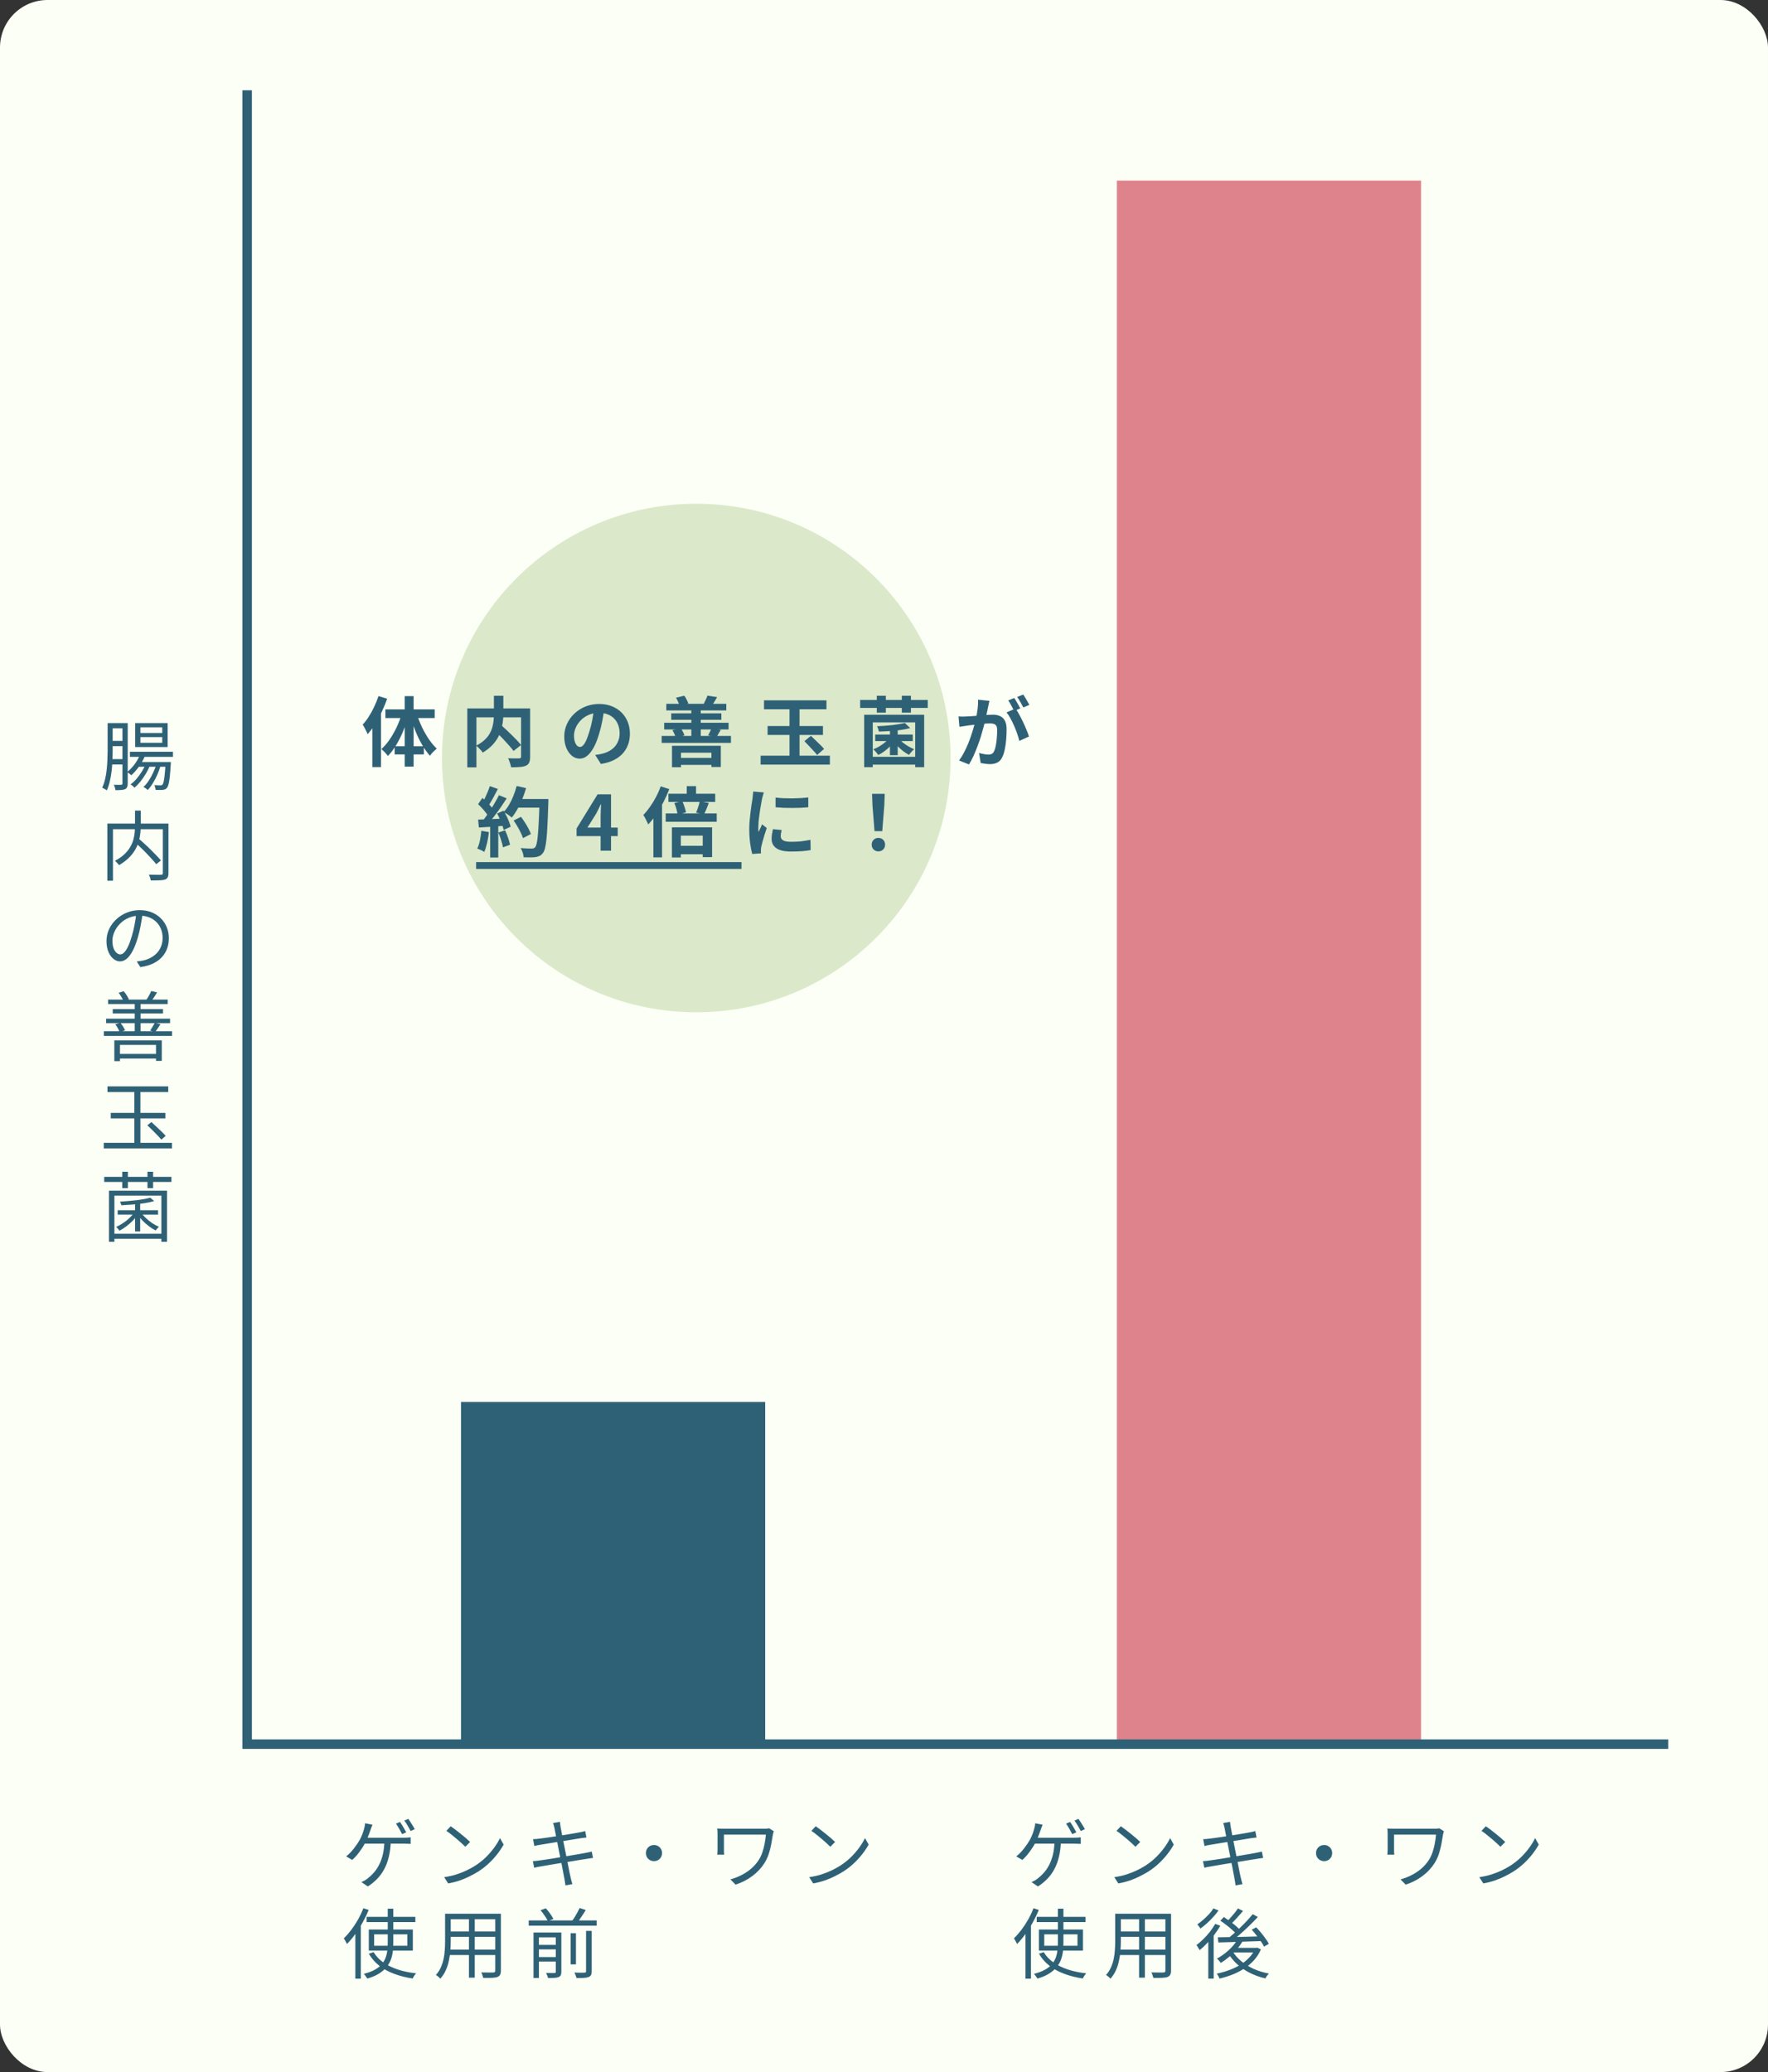 <svg width="372" height="436" viewBox="0 0 372 436" fill="none" xmlns="http://www.w3.org/2000/svg">
<rect x="0" y="0" width="372" height="436" fill="#333333" stroke="none"/>
<rect width="372" height="436" rx="10" fill="#FBFFF5"/>
<path d="M27.336 158.184H36.392V159.256H27.336V158.184ZM28.888 160.344H35.224V161.336H28.888V160.344ZM29.48 158.744L30.52 159.032C30.179 159.821 29.752 160.579 29.24 161.304C28.728 162.019 28.189 162.627 27.624 163.128C27.56 163.064 27.475 162.989 27.368 162.904C27.272 162.819 27.165 162.733 27.048 162.648C26.941 162.563 26.845 162.499 26.76 162.456C27.325 161.997 27.848 161.448 28.328 160.808C28.808 160.157 29.192 159.469 29.48 158.744ZM34.84 160.344H35.96C35.96 160.344 35.955 160.403 35.944 160.52C35.944 160.637 35.939 160.739 35.928 160.824C35.864 161.912 35.795 162.797 35.72 163.48C35.645 164.152 35.56 164.664 35.464 165.016C35.368 165.379 35.251 165.635 35.112 165.784C34.995 165.933 34.867 166.035 34.728 166.088C34.589 166.141 34.424 166.179 34.232 166.2C34.072 166.221 33.853 166.227 33.576 166.216C33.309 166.216 33.027 166.211 32.728 166.2C32.728 166.051 32.701 165.88 32.648 165.688C32.605 165.496 32.541 165.336 32.456 165.208C32.744 165.229 33 165.24 33.224 165.24C33.459 165.251 33.629 165.256 33.736 165.256C33.843 165.256 33.928 165.245 33.992 165.224C34.067 165.213 34.131 165.171 34.184 165.096C34.28 164.989 34.365 164.776 34.44 164.456C34.515 164.136 34.584 163.661 34.648 163.032C34.723 162.392 34.787 161.56 34.84 160.536V160.344ZM29.544 155.096V156.296H34.136V155.096H29.544ZM29.544 153.048V154.232H34.136V153.048H29.544ZM28.44 152.152H35.272V157.192H28.44V152.152ZM23.128 152.152H26.392V153.24H23.128V152.152ZM23.176 155.896H26.296V157H23.176V155.896ZM23.16 159.736H26.296V160.856H23.16V159.736ZM22.648 152.152H23.704V157.912C23.704 158.531 23.688 159.203 23.656 159.928C23.635 160.653 23.581 161.395 23.496 162.152C23.411 162.909 23.283 163.645 23.112 164.36C22.952 165.075 22.739 165.725 22.472 166.312C22.397 166.248 22.301 166.179 22.184 166.104C22.067 166.029 21.944 165.96 21.816 165.896C21.699 165.832 21.592 165.784 21.496 165.752C21.763 165.187 21.971 164.573 22.12 163.912C22.28 163.251 22.392 162.573 22.456 161.88C22.531 161.176 22.579 160.488 22.6 159.816C22.632 159.133 22.648 158.499 22.648 157.912V152.152ZM25.768 152.152H26.872V164.856C26.872 165.165 26.829 165.416 26.744 165.608C26.669 165.8 26.536 165.944 26.344 166.04C26.141 166.136 25.88 166.195 25.56 166.216C25.24 166.248 24.819 166.264 24.296 166.264C24.285 166.157 24.264 166.035 24.232 165.896C24.2 165.768 24.157 165.635 24.104 165.496C24.061 165.357 24.008 165.235 23.944 165.128C24.307 165.139 24.627 165.144 24.904 165.144C25.192 165.144 25.389 165.139 25.496 165.128C25.592 165.128 25.661 165.107 25.704 165.064C25.747 165.021 25.768 164.947 25.768 164.84V152.152ZM30.728 160.632L31.528 161.08C31.325 161.635 31.048 162.205 30.696 162.792C30.344 163.379 29.96 163.933 29.544 164.456C29.128 164.968 28.707 165.4 28.28 165.752C28.184 165.624 28.061 165.496 27.912 165.368C27.763 165.24 27.613 165.133 27.464 165.048C27.891 164.749 28.312 164.36 28.728 163.88C29.144 163.389 29.528 162.861 29.88 162.296C30.232 161.72 30.515 161.165 30.728 160.632ZM32.936 160.728L33.768 161.16C33.608 161.757 33.384 162.376 33.096 163.016C32.819 163.645 32.504 164.243 32.152 164.808C31.811 165.373 31.453 165.848 31.08 166.232C30.973 166.115 30.835 165.997 30.664 165.88C30.504 165.763 30.344 165.667 30.184 165.592C30.568 165.251 30.936 164.813 31.288 164.28C31.64 163.736 31.96 163.155 32.248 162.536C32.536 161.907 32.765 161.304 32.936 160.728ZM28.232 177.056L29.128 176.4C29.533 176.752 29.96 177.136 30.408 177.552C30.856 177.957 31.293 178.373 31.72 178.8C32.147 179.216 32.547 179.621 32.92 180.016C33.293 180.4 33.608 180.747 33.864 181.056L32.872 181.84C32.627 181.52 32.323 181.163 31.96 180.768C31.608 180.373 31.219 179.957 30.792 179.52C30.376 179.083 29.944 178.656 29.496 178.24C29.059 177.813 28.637 177.419 28.232 177.056ZM28.408 170.56H29.624V173.696C29.624 174.208 29.592 174.747 29.528 175.312C29.475 175.877 29.363 176.453 29.192 177.04C29.032 177.627 28.781 178.213 28.44 178.8C28.109 179.387 27.667 179.952 27.112 180.496C26.557 181.04 25.869 181.557 25.048 182.048C24.995 181.952 24.915 181.851 24.808 181.744C24.712 181.637 24.605 181.525 24.488 181.408C24.381 181.291 24.28 181.2 24.184 181.136C24.984 180.709 25.645 180.251 26.168 179.76C26.691 179.259 27.101 178.747 27.4 178.224C27.709 177.691 27.933 177.163 28.072 176.64C28.211 176.117 28.301 175.605 28.344 175.104C28.387 174.603 28.408 174.128 28.408 173.68V170.56ZM22.584 173.296H34.808V174.48H23.768V185.312H22.584V173.296ZM34.264 173.296H35.448V183.696C35.448 184.091 35.395 184.389 35.288 184.592C35.181 184.805 34.995 184.965 34.728 185.072C34.44 185.168 34.045 185.221 33.544 185.232C33.053 185.253 32.451 185.264 31.736 185.264C31.715 185.147 31.683 185.013 31.64 184.864C31.597 184.725 31.549 184.581 31.496 184.432C31.443 184.283 31.384 184.155 31.32 184.048C31.704 184.059 32.067 184.064 32.408 184.064C32.76 184.075 33.064 184.08 33.32 184.08C33.587 184.08 33.768 184.08 33.864 184.08C34.024 184.069 34.131 184.037 34.184 183.984C34.237 183.92 34.264 183.819 34.264 183.68V173.296ZM30.024 192.072C29.917 192.904 29.779 193.773 29.608 194.68C29.448 195.587 29.24 196.467 28.984 197.32C28.664 198.419 28.307 199.336 27.912 200.072C27.528 200.808 27.112 201.363 26.664 201.736C26.216 202.109 25.747 202.296 25.256 202.296C24.787 202.296 24.333 202.125 23.896 201.784C23.459 201.443 23.101 200.952 22.824 200.312C22.547 199.661 22.408 198.899 22.408 198.024C22.408 197.149 22.584 196.323 22.936 195.544C23.299 194.765 23.795 194.077 24.424 193.48C25.064 192.872 25.811 192.392 26.664 192.04C27.517 191.688 28.429 191.512 29.4 191.512C30.339 191.512 31.181 191.667 31.928 191.976C32.685 192.285 33.331 192.712 33.864 193.256C34.397 193.789 34.808 194.413 35.096 195.128C35.384 195.832 35.528 196.589 35.528 197.4C35.528 198.52 35.288 199.507 34.808 200.36C34.339 201.213 33.656 201.907 32.76 202.44C31.875 202.973 30.797 203.325 29.528 203.496L28.776 202.312C29.032 202.28 29.277 202.248 29.512 202.216C29.747 202.184 29.96 202.147 30.152 202.104C30.664 201.987 31.16 201.805 31.64 201.56C32.131 201.304 32.568 200.984 32.952 200.6C33.336 200.205 33.64 199.741 33.864 199.208C34.099 198.664 34.216 198.045 34.216 197.352C34.216 196.701 34.109 196.099 33.896 195.544C33.683 194.979 33.368 194.483 32.952 194.056C32.536 193.629 32.029 193.293 31.432 193.048C30.835 192.803 30.152 192.68 29.384 192.68C28.509 192.68 27.715 192.84 27 193.16C26.296 193.48 25.693 193.901 25.192 194.424C24.701 194.936 24.323 195.501 24.056 196.12C23.789 196.728 23.656 197.325 23.656 197.912C23.656 198.584 23.741 199.139 23.912 199.576C24.093 200.003 24.307 200.317 24.552 200.52C24.808 200.723 25.059 200.824 25.304 200.824C25.56 200.824 25.821 200.701 26.088 200.456C26.355 200.2 26.627 199.795 26.904 199.24C27.181 198.675 27.453 197.944 27.72 197.048C27.955 196.28 28.152 195.464 28.312 194.6C28.483 193.736 28.605 192.888 28.68 192.056L30.024 192.072ZM24.632 221.76H33.432V222.736H24.632V221.76ZM24.056 218.912H34.04V223.232H32.824V219.872H25.24V223.28H24.056V218.912ZM22.744 210.336H35.288V211.264H22.744V210.336ZM22.328 214.352H35.784V215.28H22.328V214.352ZM23.72 212.336H34.296V213.248H23.72V212.336ZM21.848 216.992H36.2V217.968H21.848V216.992ZM28.344 210.752H29.576V217.408H28.344V210.752ZM24.968 208.896L26.024 208.576C26.259 208.832 26.472 209.12 26.664 209.44C26.867 209.749 27.016 210.027 27.112 210.272L25.992 210.672C25.907 210.427 25.763 210.139 25.56 209.808C25.368 209.467 25.171 209.163 24.968 208.896ZM24.248 215.52L25.336 215.232C25.539 215.467 25.731 215.733 25.912 216.032C26.093 216.32 26.227 216.576 26.312 216.8L25.16 217.168C25.096 216.933 24.973 216.661 24.792 216.352C24.621 216.043 24.44 215.765 24.248 215.52ZM31.816 208.528L33.048 208.816C32.856 209.147 32.653 209.472 32.44 209.792C32.237 210.101 32.051 210.373 31.88 210.608L30.824 210.336C30.995 210.091 31.176 209.797 31.368 209.456C31.56 209.104 31.709 208.795 31.816 208.528ZM32.568 215.232L33.768 215.504C33.576 215.803 33.384 216.096 33.192 216.384C33.011 216.661 32.835 216.901 32.664 217.104L31.592 216.864C31.752 216.629 31.923 216.357 32.104 216.048C32.296 215.739 32.451 215.467 32.568 215.232ZM22.616 228.6H35.4V229.784H22.616V228.6ZM21.832 240.472H36.184V241.64H21.832V240.472ZM28.264 229.048H29.544V241.208H28.264V229.048ZM31 236.776L31.864 236.104C32.195 236.403 32.547 236.728 32.92 237.08C33.304 237.432 33.667 237.779 34.008 238.12C34.349 238.451 34.632 238.744 34.856 239L33.944 239.8C33.731 239.533 33.453 239.224 33.112 238.872C32.781 238.52 32.429 238.163 32.056 237.8C31.683 237.427 31.331 237.085 31 236.776ZM23.304 234.168H34.792V235.336H23.304V234.168ZM24.76 254.656H33.256V255.584H24.76V254.656ZM28.424 252.928H29.496V259.12H28.424V252.928ZM31.624 252.016L32.44 252.736C31.853 252.896 31.171 253.04 30.392 253.168C29.613 253.285 28.803 253.381 27.96 253.456C27.117 253.52 26.307 253.573 25.528 253.616C25.517 253.509 25.48 253.381 25.416 253.232C25.363 253.083 25.309 252.955 25.256 252.848C25.811 252.816 26.387 252.773 26.984 252.72C27.592 252.667 28.184 252.608 28.76 252.544C29.336 252.469 29.869 252.389 30.36 252.304C30.851 252.208 31.272 252.112 31.624 252.016ZM28.28 255.088L29.096 255.424C28.797 255.883 28.429 256.341 27.992 256.8C27.555 257.248 27.085 257.659 26.584 258.032C26.093 258.405 25.608 258.715 25.128 258.96C25.053 258.832 24.947 258.693 24.808 258.544C24.669 258.384 24.547 258.256 24.44 258.16C24.909 257.957 25.384 257.696 25.864 257.376C26.355 257.056 26.808 256.699 27.224 256.304C27.651 255.899 28.003 255.493 28.28 255.088ZM21.928 247.632H36.072V248.704H21.928V247.632ZM23.528 259.6H34.536V260.656H23.528V259.6ZM25.72 246.56H26.904V250H25.72V246.56ZM31.032 246.56H32.216V250H31.032V246.56ZM22.936 250.544H35.144V261.296H33.96V251.584H24.072V261.296H22.936V250.544ZM29.704 255.184C29.981 255.568 30.323 255.952 30.728 256.336C31.144 256.72 31.587 257.072 32.056 257.392C32.536 257.701 33 257.952 33.448 258.144C33.341 258.229 33.219 258.352 33.08 258.512C32.941 258.661 32.829 258.795 32.744 258.912C32.296 258.688 31.832 258.395 31.352 258.032C30.872 257.669 30.419 257.269 29.992 256.832C29.565 256.395 29.208 255.957 28.92 255.52L29.704 255.184Z" fill="#2E6176"/>
<path d="M84.16 383.36C84.299 383.552 84.448 383.781 84.608 384.048C84.768 384.304 84.923 384.565 85.072 384.832C85.232 385.099 85.365 385.339 85.472 385.552L84.608 385.936C84.448 385.616 84.245 385.243 84 384.816C83.755 384.389 83.525 384.027 83.312 383.728L84.16 383.36ZM85.92 382.72C86.069 382.923 86.224 383.157 86.384 383.424C86.555 383.68 86.72 383.941 86.88 384.208C87.04 384.464 87.168 384.693 87.264 384.896L86.4 385.28C86.229 384.939 86.021 384.565 85.776 384.16C85.541 383.744 85.307 383.387 85.072 383.088L85.92 382.72ZM78.368 383.952C78.293 384.133 78.219 384.325 78.144 384.528C78.08 384.731 78.016 384.912 77.952 385.072C77.877 385.317 77.781 385.584 77.664 385.872C77.557 386.16 77.44 386.459 77.312 386.768C77.184 387.067 77.045 387.365 76.896 387.664C76.693 388.069 76.432 388.507 76.112 388.976C75.803 389.445 75.472 389.893 75.12 390.32C74.768 390.736 74.427 391.083 74.096 391.36L72.832 390.608C73.12 390.395 73.403 390.144 73.68 389.856C73.957 389.568 74.219 389.264 74.464 388.944C74.72 388.613 74.949 388.299 75.152 388C75.355 387.691 75.531 387.413 75.68 387.168C75.893 386.763 76.075 386.368 76.224 385.984C76.373 385.589 76.491 385.237 76.576 384.928C76.64 384.715 76.693 384.501 76.736 384.288C76.779 384.075 76.805 383.861 76.816 383.648L78.368 383.952ZM76.352 386.688C76.512 386.688 76.768 386.688 77.12 386.688C77.483 386.688 77.909 386.688 78.4 386.688C78.891 386.688 79.408 386.688 79.952 386.688C80.507 386.688 81.056 386.688 81.6 386.688C82.144 386.688 82.645 386.688 83.104 386.688C83.573 386.688 83.968 386.688 84.288 386.688C84.608 386.688 84.816 386.688 84.912 386.688C85.104 386.688 85.339 386.683 85.616 386.672C85.904 386.661 86.165 386.64 86.4 386.608V387.984C86.144 387.963 85.877 387.952 85.6 387.952C85.323 387.941 85.093 387.936 84.912 387.936C84.795 387.936 84.528 387.936 84.112 387.936C83.707 387.936 83.211 387.936 82.624 387.936C82.037 387.936 81.408 387.936 80.736 387.936C80.075 387.936 79.435 387.936 78.816 387.936C78.208 387.936 77.669 387.936 77.2 387.936C76.731 387.936 76.395 387.936 76.192 387.936L76.352 386.688ZM82.224 387.376C82.192 388.603 82.053 389.712 81.808 390.704C81.573 391.685 81.248 392.56 80.832 393.328C80.416 394.096 79.915 394.779 79.328 395.376C78.752 395.963 78.107 396.485 77.392 396.944L76.032 396.016C76.267 395.931 76.496 395.824 76.72 395.696C76.955 395.557 77.157 395.419 77.328 395.28C77.744 394.971 78.155 394.592 78.56 394.144C78.976 393.696 79.355 393.157 79.696 392.528C80.037 391.888 80.315 391.147 80.528 390.304C80.741 389.461 80.859 388.48 80.88 387.36L82.224 387.376ZM94.832 384.272C95.12 384.464 95.451 384.704 95.824 384.992C96.197 385.269 96.576 385.568 96.96 385.888C97.355 386.197 97.723 386.501 98.064 386.8C98.405 387.099 98.688 387.36 98.912 387.584L97.904 388.592C97.701 388.389 97.44 388.139 97.12 387.84C96.8 387.541 96.448 387.232 96.064 386.912C95.68 386.581 95.301 386.272 94.928 385.984C94.555 385.685 94.219 385.44 93.92 385.248L94.832 384.272ZM93.456 394.992C94.395 394.853 95.248 394.661 96.016 394.416C96.795 394.171 97.504 393.893 98.144 393.584C98.784 393.275 99.355 392.965 99.856 392.656C100.677 392.144 101.435 391.557 102.128 390.896C102.821 390.224 103.429 389.531 103.952 388.816C104.475 388.101 104.891 387.419 105.2 386.768L105.968 388.128C105.605 388.789 105.157 389.461 104.624 390.144C104.091 390.827 103.488 391.483 102.816 392.112C102.144 392.741 101.403 393.312 100.592 393.824C100.059 394.155 99.472 394.48 98.832 394.8C98.203 395.12 97.509 395.413 96.752 395.68C96.005 395.936 95.189 396.144 94.304 396.304L93.456 394.992ZM116.672 384.688C116.629 384.485 116.581 384.293 116.528 384.112C116.485 383.931 116.432 383.76 116.368 383.6L117.808 383.344C117.819 383.493 117.84 383.675 117.872 383.888C117.904 384.091 117.931 384.277 117.952 384.448C117.973 384.555 118.021 384.805 118.096 385.2C118.171 385.584 118.261 386.069 118.368 386.656C118.485 387.243 118.613 387.877 118.752 388.56C118.891 389.243 119.029 389.931 119.168 390.624C119.307 391.317 119.435 391.968 119.552 392.576C119.669 393.184 119.771 393.701 119.856 394.128C119.952 394.555 120.016 394.843 120.048 394.992C120.101 395.227 120.16 395.472 120.224 395.728C120.288 395.984 120.357 396.224 120.432 396.448L118.976 396.72C118.933 396.453 118.896 396.197 118.864 395.952C118.832 395.696 118.789 395.451 118.736 395.216C118.715 395.077 118.661 394.8 118.576 394.384C118.501 393.957 118.405 393.445 118.288 392.848C118.171 392.251 118.043 391.611 117.904 390.928C117.765 390.235 117.627 389.547 117.488 388.864C117.36 388.181 117.237 387.547 117.12 386.96C117.003 386.373 116.901 385.877 116.816 385.472C116.741 385.067 116.693 384.805 116.672 384.688ZM112.16 386.992C112.352 386.981 112.555 386.971 112.768 386.96C112.992 386.939 113.232 386.912 113.488 386.88C113.733 386.848 114.075 386.805 114.512 386.752C114.949 386.688 115.44 386.619 115.984 386.544C116.539 386.459 117.109 386.368 117.696 386.272C118.293 386.176 118.869 386.085 119.424 386C119.979 385.904 120.48 385.819 120.928 385.744C121.376 385.669 121.728 385.605 121.984 385.552C122.219 385.509 122.432 385.467 122.624 385.424C122.827 385.371 122.992 385.323 123.12 385.28L123.392 386.64C123.275 386.651 123.104 386.672 122.88 386.704C122.667 386.725 122.453 386.752 122.24 386.784C121.963 386.827 121.595 386.885 121.136 386.96C120.677 387.035 120.165 387.12 119.6 387.216C119.045 387.301 118.475 387.392 117.888 387.488C117.301 387.573 116.731 387.664 116.176 387.76C115.632 387.845 115.147 387.925 114.72 388C114.293 388.064 113.963 388.117 113.728 388.16C113.504 388.192 113.291 388.229 113.088 388.272C112.896 388.315 112.677 388.368 112.432 388.432L112.16 386.992ZM112.112 391.616C112.304 391.605 112.533 391.589 112.8 391.568C113.067 391.536 113.307 391.504 113.52 391.472C113.808 391.44 114.192 391.387 114.672 391.312C115.163 391.237 115.712 391.152 116.32 391.056C116.939 390.949 117.573 390.843 118.224 390.736C118.885 390.629 119.525 390.523 120.144 390.416C120.763 390.309 121.328 390.213 121.84 390.128C122.363 390.032 122.779 389.957 123.088 389.904C123.397 389.851 123.669 389.797 123.904 389.744C124.139 389.691 124.341 389.643 124.512 389.6L124.768 390.944C124.608 390.955 124.4 390.981 124.144 391.024C123.899 391.056 123.627 391.099 123.328 391.152C122.976 391.205 122.533 391.275 122 391.36C121.477 391.445 120.907 391.541 120.288 391.648C119.669 391.744 119.035 391.845 118.384 391.952C117.744 392.048 117.125 392.149 116.528 392.256C115.931 392.352 115.397 392.443 114.928 392.528C114.459 392.603 114.085 392.667 113.808 392.72C113.499 392.773 113.227 392.821 112.992 392.864C112.768 392.907 112.571 392.955 112.4 393.008L112.112 391.616ZM137.6 388.224C137.92 388.224 138.208 388.299 138.464 388.448C138.72 388.597 138.923 388.8 139.072 389.056C139.221 389.312 139.296 389.6 139.296 389.92C139.296 390.229 139.221 390.517 139.072 390.784C138.923 391.04 138.72 391.243 138.464 391.392C138.208 391.541 137.92 391.616 137.6 391.616C137.291 391.616 137.003 391.541 136.736 391.392C136.48 391.243 136.277 391.04 136.128 390.784C135.979 390.517 135.904 390.229 135.904 389.92C135.904 389.6 135.979 389.312 136.128 389.056C136.277 388.8 136.48 388.597 136.736 388.448C137.003 388.299 137.291 388.224 137.6 388.224ZM162.816 385.328C162.795 385.381 162.768 385.456 162.736 385.552C162.704 385.648 162.677 385.749 162.656 385.856C162.635 385.952 162.619 386.027 162.608 386.08C162.512 386.709 162.4 387.371 162.272 388.064C162.144 388.747 161.968 389.429 161.744 390.112C161.52 390.795 161.216 391.44 160.832 392.048C160.181 393.072 159.328 393.979 158.272 394.768C157.227 395.547 156.059 396.144 154.768 396.56L153.68 395.456C154.469 395.243 155.232 394.949 155.968 394.576C156.715 394.203 157.403 393.749 158.032 393.216C158.661 392.672 159.195 392.064 159.632 391.392C159.941 390.912 160.197 390.379 160.4 389.792C160.603 389.205 160.763 388.592 160.88 387.952C161.008 387.301 161.099 386.661 161.152 386.032C161.024 386.032 160.789 386.032 160.448 386.032C160.107 386.032 159.696 386.032 159.216 386.032C158.736 386.032 158.219 386.032 157.664 386.032C157.109 386.032 156.555 386.032 156 386.032C155.445 386.032 154.917 386.032 154.416 386.032C153.925 386.032 153.493 386.032 153.12 386.032C152.747 386.032 152.48 386.032 152.32 386.032C152.32 386.128 152.32 386.283 152.32 386.496C152.32 386.709 152.32 386.955 152.32 387.232C152.32 387.499 152.32 387.765 152.32 388.032C152.32 388.299 152.32 388.544 152.32 388.768C152.32 388.981 152.32 389.136 152.32 389.232C152.32 389.349 152.32 389.504 152.32 389.696C152.331 389.877 152.347 390.064 152.368 390.256H150.912C150.933 390.064 150.949 389.883 150.96 389.712C150.971 389.541 150.976 389.381 150.976 389.232C150.976 389.104 150.976 388.891 150.976 388.592C150.976 388.293 150.976 387.963 150.976 387.6C150.976 387.237 150.976 386.891 150.976 386.56C150.976 386.229 150.976 385.984 150.976 385.824C150.976 385.643 150.971 385.467 150.96 385.296C150.949 385.115 150.933 384.933 150.912 384.752C151.136 384.763 151.387 384.773 151.664 384.784C151.952 384.795 152.272 384.8 152.624 384.8C152.699 384.8 152.885 384.8 153.184 384.8C153.493 384.8 153.872 384.8 154.32 384.8C154.768 384.8 155.259 384.8 155.792 384.8C156.325 384.8 156.859 384.8 157.392 384.8C157.925 384.8 158.432 384.8 158.912 384.8C159.392 384.8 159.797 384.8 160.128 384.8C160.469 384.8 160.704 384.8 160.832 384.8C161.013 384.8 161.189 384.795 161.36 384.784C161.541 384.763 161.701 384.736 161.84 384.704L162.816 385.328ZM171.632 384.272C171.92 384.464 172.251 384.704 172.624 384.992C172.997 385.269 173.376 385.568 173.76 385.888C174.155 386.197 174.523 386.501 174.864 386.8C175.205 387.099 175.488 387.36 175.712 387.584L174.704 388.592C174.501 388.389 174.24 388.139 173.92 387.84C173.6 387.541 173.248 387.232 172.864 386.912C172.48 386.581 172.101 386.272 171.728 385.984C171.355 385.685 171.019 385.44 170.72 385.248L171.632 384.272ZM170.256 394.992C171.195 394.853 172.048 394.661 172.816 394.416C173.595 394.171 174.304 393.893 174.944 393.584C175.584 393.275 176.155 392.965 176.656 392.656C177.477 392.144 178.235 391.557 178.928 390.896C179.621 390.224 180.229 389.531 180.752 388.816C181.275 388.101 181.691 387.419 182 386.768L182.768 388.128C182.405 388.789 181.957 389.461 181.424 390.144C180.891 390.827 180.288 391.483 179.616 392.112C178.944 392.741 178.203 393.312 177.392 393.824C176.859 394.155 176.272 394.48 175.632 394.8C175.003 395.12 174.309 395.413 173.552 395.68C172.805 395.936 171.989 396.144 171.104 396.304L170.256 394.992ZM77.136 403.336H87.392V404.44H77.136V403.336ZM78.72 407.016V409.416H85.712V407.016H78.72ZM77.6 406.008H86.864V410.44H77.6V406.008ZM78.608 410.76C79.109 411.603 79.792 412.328 80.656 412.936C81.531 413.544 82.549 414.04 83.712 414.424C84.885 414.808 86.165 415.075 87.552 415.224C87.467 415.309 87.376 415.416 87.28 415.544C87.184 415.672 87.099 415.8 87.024 415.928C86.949 416.067 86.885 416.195 86.832 416.312C85.413 416.099 84.112 415.768 82.928 415.32C81.744 414.883 80.704 414.317 79.808 413.624C78.912 412.92 78.176 412.077 77.6 411.096L78.608 410.76ZM81.584 401.624H82.752V408.696C82.752 409.315 82.72 409.928 82.656 410.536C82.592 411.144 82.459 411.731 82.256 412.296C82.053 412.861 81.749 413.395 81.344 413.896C80.939 414.397 80.405 414.856 79.744 415.272C79.093 415.688 78.272 416.04 77.28 416.328C77.227 416.243 77.157 416.136 77.072 416.008C76.987 415.891 76.901 415.768 76.816 415.64C76.731 415.512 76.64 415.411 76.544 415.336C77.504 415.091 78.293 414.792 78.912 414.44C79.531 414.088 80.016 413.693 80.368 413.256C80.731 412.808 80.997 412.339 81.168 411.848C81.339 411.347 81.451 410.829 81.504 410.296C81.557 409.763 81.584 409.229 81.584 408.696V401.624ZM76.448 401.528L77.568 401.88C77.205 402.776 76.779 403.661 76.288 404.536C75.808 405.411 75.285 406.232 74.72 407C74.165 407.768 73.595 408.451 73.008 409.048C72.965 408.952 72.901 408.829 72.816 408.68C72.741 408.531 72.661 408.381 72.576 408.232C72.491 408.083 72.411 407.96 72.336 407.864C72.869 407.352 73.392 406.76 73.904 406.088C74.416 405.405 74.891 404.68 75.328 403.912C75.765 403.133 76.139 402.339 76.448 401.528ZM74.768 405.704L75.888 404.568L75.92 404.584V416.344H74.768V405.704ZM94.336 402.68H104.688V403.832H94.336V402.68ZM94.336 406.408H104.656V407.544H94.336V406.408ZM94.24 410.232H104.688V411.368H94.24V410.232ZM93.648 402.68H94.832V408.488C94.832 409.096 94.805 409.747 94.752 410.44C94.699 411.133 94.597 411.837 94.448 412.552C94.309 413.256 94.091 413.933 93.792 414.584C93.504 415.235 93.12 415.827 92.64 416.36C92.587 416.275 92.501 416.179 92.384 416.072C92.267 415.976 92.149 415.88 92.032 415.784C91.915 415.688 91.808 415.619 91.712 415.576C92.16 415.075 92.512 414.531 92.768 413.944C93.024 413.357 93.216 412.755 93.344 412.136C93.472 411.507 93.552 410.883 93.584 410.264C93.627 409.645 93.648 409.053 93.648 408.488V402.68ZM104.208 402.68H105.392V414.648C105.392 415.032 105.333 415.325 105.216 415.528C105.109 415.731 104.923 415.885 104.656 415.992C104.389 416.088 104.016 416.147 103.536 416.168C103.056 416.189 102.437 416.195 101.68 416.184C101.648 416.035 101.589 415.843 101.504 415.608C101.429 415.384 101.349 415.192 101.264 415.032C101.637 415.043 101.995 415.048 102.336 415.048C102.688 415.059 102.992 415.059 103.248 415.048C103.504 415.048 103.68 415.048 103.776 415.048C103.936 415.037 104.048 415.005 104.112 414.952C104.176 414.899 104.208 414.797 104.208 414.648V402.68ZM98.672 403.112H99.888V416.136H98.672V403.112ZM111.248 404.088H125.552V405.192H111.248V404.088ZM112.896 409.24H117.392V410.184H112.896V409.24ZM112.896 411.8H117.392V412.744H112.896V411.8ZM120.064 406.776H121.184V413.336H120.064V406.776ZM116.944 406.632H118.112V414.904C118.112 415.203 118.069 415.437 117.984 415.608C117.909 415.779 117.76 415.912 117.536 416.008C117.312 416.104 117.019 416.163 116.656 416.184C116.304 416.205 115.856 416.216 115.312 416.216C115.28 416.067 115.221 415.885 115.136 415.672C115.061 415.469 114.981 415.293 114.896 415.144C115.301 415.155 115.669 415.16 116 415.16C116.331 415.171 116.549 415.171 116.656 415.16C116.773 415.16 116.848 415.139 116.88 415.096C116.923 415.053 116.944 414.984 116.944 414.888V406.632ZM123.312 406.296H124.496V414.792C124.496 415.133 124.448 415.395 124.352 415.576C124.256 415.768 124.08 415.912 123.824 416.008C123.579 416.104 123.248 416.163 122.832 416.184C122.427 416.216 121.915 416.227 121.296 416.216C121.264 416.056 121.205 415.864 121.12 415.64C121.035 415.427 120.949 415.235 120.864 415.064C121.344 415.085 121.781 415.096 122.176 415.096C122.571 415.096 122.837 415.091 122.976 415.08C123.104 415.08 123.189 415.059 123.232 415.016C123.285 414.973 123.312 414.893 123.312 414.776V406.296ZM113.728 401.944L114.848 401.544C115.157 401.875 115.461 402.253 115.76 402.68C116.059 403.107 116.288 403.475 116.448 403.784L115.264 404.232C115.136 403.923 114.923 403.555 114.624 403.128C114.336 402.691 114.037 402.296 113.728 401.944ZM121.968 401.48L123.248 401.896C122.949 402.397 122.624 402.904 122.272 403.416C121.931 403.928 121.616 404.371 121.328 404.744L120.256 404.36C120.459 404.093 120.667 403.795 120.88 403.464C121.093 403.123 121.291 402.781 121.472 402.44C121.664 402.088 121.829 401.768 121.968 401.48ZM112.256 406.632H117.328V407.656H113.392V416.2H112.256V406.632Z" fill="#2E6176"/>
<path d="M225.16 383.36C225.299 383.552 225.448 383.781 225.608 384.048C225.768 384.304 225.923 384.565 226.072 384.832C226.232 385.099 226.365 385.339 226.472 385.552L225.608 385.936C225.448 385.616 225.245 385.243 225 384.816C224.755 384.389 224.525 384.027 224.312 383.728L225.16 383.36ZM226.92 382.72C227.069 382.923 227.224 383.157 227.384 383.424C227.555 383.68 227.72 383.941 227.88 384.208C228.04 384.464 228.168 384.693 228.264 384.896L227.4 385.28C227.229 384.939 227.021 384.565 226.776 384.16C226.541 383.744 226.307 383.387 226.072 383.088L226.92 382.72ZM219.368 383.952C219.293 384.133 219.219 384.325 219.144 384.528C219.08 384.731 219.016 384.912 218.952 385.072C218.877 385.317 218.781 385.584 218.664 385.872C218.557 386.16 218.44 386.459 218.312 386.768C218.184 387.067 218.045 387.365 217.896 387.664C217.693 388.069 217.432 388.507 217.112 388.976C216.803 389.445 216.472 389.893 216.12 390.32C215.768 390.736 215.427 391.083 215.096 391.36L213.832 390.608C214.12 390.395 214.403 390.144 214.68 389.856C214.957 389.568 215.219 389.264 215.464 388.944C215.72 388.613 215.949 388.299 216.152 388C216.355 387.691 216.531 387.413 216.68 387.168C216.893 386.763 217.075 386.368 217.224 385.984C217.373 385.589 217.491 385.237 217.576 384.928C217.64 384.715 217.693 384.501 217.736 384.288C217.779 384.075 217.805 383.861 217.816 383.648L219.368 383.952ZM217.352 386.688C217.512 386.688 217.768 386.688 218.12 386.688C218.483 386.688 218.909 386.688 219.4 386.688C219.891 386.688 220.408 386.688 220.952 386.688C221.507 386.688 222.056 386.688 222.6 386.688C223.144 386.688 223.645 386.688 224.104 386.688C224.573 386.688 224.968 386.688 225.288 386.688C225.608 386.688 225.816 386.688 225.912 386.688C226.104 386.688 226.339 386.683 226.616 386.672C226.904 386.661 227.165 386.64 227.4 386.608V387.984C227.144 387.963 226.877 387.952 226.6 387.952C226.323 387.941 226.093 387.936 225.912 387.936C225.795 387.936 225.528 387.936 225.112 387.936C224.707 387.936 224.211 387.936 223.624 387.936C223.037 387.936 222.408 387.936 221.736 387.936C221.075 387.936 220.435 387.936 219.816 387.936C219.208 387.936 218.669 387.936 218.2 387.936C217.731 387.936 217.395 387.936 217.192 387.936L217.352 386.688ZM223.224 387.376C223.192 388.603 223.053 389.712 222.808 390.704C222.573 391.685 222.248 392.56 221.832 393.328C221.416 394.096 220.915 394.779 220.328 395.376C219.752 395.963 219.107 396.485 218.392 396.944L217.032 396.016C217.267 395.931 217.496 395.824 217.72 395.696C217.955 395.557 218.157 395.419 218.328 395.28C218.744 394.971 219.155 394.592 219.56 394.144C219.976 393.696 220.355 393.157 220.696 392.528C221.037 391.888 221.315 391.147 221.528 390.304C221.741 389.461 221.859 388.48 221.88 387.36L223.224 387.376ZM235.832 384.272C236.12 384.464 236.451 384.704 236.824 384.992C237.197 385.269 237.576 385.568 237.96 385.888C238.355 386.197 238.723 386.501 239.064 386.8C239.405 387.099 239.688 387.36 239.912 387.584L238.904 388.592C238.701 388.389 238.44 388.139 238.12 387.84C237.8 387.541 237.448 387.232 237.064 386.912C236.68 386.581 236.301 386.272 235.928 385.984C235.555 385.685 235.219 385.44 234.92 385.248L235.832 384.272ZM234.456 394.992C235.395 394.853 236.248 394.661 237.016 394.416C237.795 394.171 238.504 393.893 239.144 393.584C239.784 393.275 240.355 392.965 240.856 392.656C241.677 392.144 242.435 391.557 243.128 390.896C243.821 390.224 244.429 389.531 244.952 388.816C245.475 388.101 245.891 387.419 246.2 386.768L246.968 388.128C246.605 388.789 246.157 389.461 245.624 390.144C245.091 390.827 244.488 391.483 243.816 392.112C243.144 392.741 242.403 393.312 241.592 393.824C241.059 394.155 240.472 394.48 239.832 394.8C239.203 395.12 238.509 395.413 237.752 395.68C237.005 395.936 236.189 396.144 235.304 396.304L234.456 394.992ZM257.672 384.688C257.629 384.485 257.581 384.293 257.528 384.112C257.485 383.931 257.432 383.76 257.368 383.6L258.808 383.344C258.819 383.493 258.84 383.675 258.872 383.888C258.904 384.091 258.931 384.277 258.952 384.448C258.973 384.555 259.021 384.805 259.096 385.2C259.171 385.584 259.261 386.069 259.368 386.656C259.485 387.243 259.613 387.877 259.752 388.56C259.891 389.243 260.029 389.931 260.168 390.624C260.307 391.317 260.435 391.968 260.552 392.576C260.669 393.184 260.771 393.701 260.856 394.128C260.952 394.555 261.016 394.843 261.048 394.992C261.101 395.227 261.16 395.472 261.224 395.728C261.288 395.984 261.357 396.224 261.432 396.448L259.976 396.72C259.933 396.453 259.896 396.197 259.864 395.952C259.832 395.696 259.789 395.451 259.736 395.216C259.715 395.077 259.661 394.8 259.576 394.384C259.501 393.957 259.405 393.445 259.288 392.848C259.171 392.251 259.043 391.611 258.904 390.928C258.765 390.235 258.627 389.547 258.488 388.864C258.36 388.181 258.237 387.547 258.12 386.96C258.003 386.373 257.901 385.877 257.816 385.472C257.741 385.067 257.693 384.805 257.672 384.688ZM253.16 386.992C253.352 386.981 253.555 386.971 253.768 386.96C253.992 386.939 254.232 386.912 254.488 386.88C254.733 386.848 255.075 386.805 255.512 386.752C255.949 386.688 256.44 386.619 256.984 386.544C257.539 386.459 258.109 386.368 258.696 386.272C259.293 386.176 259.869 386.085 260.424 386C260.979 385.904 261.48 385.819 261.928 385.744C262.376 385.669 262.728 385.605 262.984 385.552C263.219 385.509 263.432 385.467 263.624 385.424C263.827 385.371 263.992 385.323 264.12 385.28L264.392 386.64C264.275 386.651 264.104 386.672 263.88 386.704C263.667 386.725 263.453 386.752 263.24 386.784C262.963 386.827 262.595 386.885 262.136 386.96C261.677 387.035 261.165 387.12 260.6 387.216C260.045 387.301 259.475 387.392 258.888 387.488C258.301 387.573 257.731 387.664 257.176 387.76C256.632 387.845 256.147 387.925 255.72 388C255.293 388.064 254.963 388.117 254.728 388.16C254.504 388.192 254.291 388.229 254.088 388.272C253.896 388.315 253.677 388.368 253.432 388.432L253.16 386.992ZM253.112 391.616C253.304 391.605 253.533 391.589 253.8 391.568C254.067 391.536 254.307 391.504 254.52 391.472C254.808 391.44 255.192 391.387 255.672 391.312C256.163 391.237 256.712 391.152 257.32 391.056C257.939 390.949 258.573 390.843 259.224 390.736C259.885 390.629 260.525 390.523 261.144 390.416C261.763 390.309 262.328 390.213 262.84 390.128C263.363 390.032 263.779 389.957 264.088 389.904C264.397 389.851 264.669 389.797 264.904 389.744C265.139 389.691 265.341 389.643 265.512 389.6L265.768 390.944C265.608 390.955 265.4 390.981 265.144 391.024C264.899 391.056 264.627 391.099 264.328 391.152C263.976 391.205 263.533 391.275 263 391.36C262.477 391.445 261.907 391.541 261.288 391.648C260.669 391.744 260.035 391.845 259.384 391.952C258.744 392.048 258.125 392.149 257.528 392.256C256.931 392.352 256.397 392.443 255.928 392.528C255.459 392.603 255.085 392.667 254.808 392.72C254.499 392.773 254.227 392.821 253.992 392.864C253.768 392.907 253.571 392.955 253.4 393.008L253.112 391.616ZM278.6 388.224C278.92 388.224 279.208 388.299 279.464 388.448C279.72 388.597 279.923 388.8 280.072 389.056C280.221 389.312 280.296 389.6 280.296 389.92C280.296 390.229 280.221 390.517 280.072 390.784C279.923 391.04 279.72 391.243 279.464 391.392C279.208 391.541 278.92 391.616 278.6 391.616C278.291 391.616 278.003 391.541 277.736 391.392C277.48 391.243 277.277 391.04 277.128 390.784C276.979 390.517 276.904 390.229 276.904 389.92C276.904 389.6 276.979 389.312 277.128 389.056C277.277 388.8 277.48 388.597 277.736 388.448C278.003 388.299 278.291 388.224 278.6 388.224ZM303.816 385.328C303.795 385.381 303.768 385.456 303.736 385.552C303.704 385.648 303.677 385.749 303.656 385.856C303.635 385.952 303.619 386.027 303.608 386.08C303.512 386.709 303.4 387.371 303.272 388.064C303.144 388.747 302.968 389.429 302.744 390.112C302.52 390.795 302.216 391.44 301.832 392.048C301.181 393.072 300.328 393.979 299.272 394.768C298.227 395.547 297.059 396.144 295.768 396.56L294.68 395.456C295.469 395.243 296.232 394.949 296.968 394.576C297.715 394.203 298.403 393.749 299.032 393.216C299.661 392.672 300.195 392.064 300.632 391.392C300.941 390.912 301.197 390.379 301.4 389.792C301.603 389.205 301.763 388.592 301.88 387.952C302.008 387.301 302.099 386.661 302.152 386.032C302.024 386.032 301.789 386.032 301.448 386.032C301.107 386.032 300.696 386.032 300.216 386.032C299.736 386.032 299.219 386.032 298.664 386.032C298.109 386.032 297.555 386.032 297 386.032C296.445 386.032 295.917 386.032 295.416 386.032C294.925 386.032 294.493 386.032 294.12 386.032C293.747 386.032 293.48 386.032 293.32 386.032C293.32 386.128 293.32 386.283 293.32 386.496C293.32 386.709 293.32 386.955 293.32 387.232C293.32 387.499 293.32 387.765 293.32 388.032C293.32 388.299 293.32 388.544 293.32 388.768C293.32 388.981 293.32 389.136 293.32 389.232C293.32 389.349 293.32 389.504 293.32 389.696C293.331 389.877 293.347 390.064 293.368 390.256H291.912C291.933 390.064 291.949 389.883 291.96 389.712C291.971 389.541 291.976 389.381 291.976 389.232C291.976 389.104 291.976 388.891 291.976 388.592C291.976 388.293 291.976 387.963 291.976 387.6C291.976 387.237 291.976 386.891 291.976 386.56C291.976 386.229 291.976 385.984 291.976 385.824C291.976 385.643 291.971 385.467 291.96 385.296C291.949 385.115 291.933 384.933 291.912 384.752C292.136 384.763 292.387 384.773 292.664 384.784C292.952 384.795 293.272 384.8 293.624 384.8C293.699 384.8 293.885 384.8 294.184 384.8C294.493 384.8 294.872 384.8 295.32 384.8C295.768 384.8 296.259 384.8 296.792 384.8C297.325 384.8 297.859 384.8 298.392 384.8C298.925 384.8 299.432 384.8 299.912 384.8C300.392 384.8 300.797 384.8 301.128 384.8C301.469 384.8 301.704 384.8 301.832 384.8C302.013 384.8 302.189 384.795 302.36 384.784C302.541 384.763 302.701 384.736 302.84 384.704L303.816 385.328ZM312.632 384.272C312.92 384.464 313.251 384.704 313.624 384.992C313.997 385.269 314.376 385.568 314.76 385.888C315.155 386.197 315.523 386.501 315.864 386.8C316.205 387.099 316.488 387.36 316.712 387.584L315.704 388.592C315.501 388.389 315.24 388.139 314.92 387.84C314.6 387.541 314.248 387.232 313.864 386.912C313.48 386.581 313.101 386.272 312.728 385.984C312.355 385.685 312.019 385.44 311.72 385.248L312.632 384.272ZM311.256 394.992C312.195 394.853 313.048 394.661 313.816 394.416C314.595 394.171 315.304 393.893 315.944 393.584C316.584 393.275 317.155 392.965 317.656 392.656C318.477 392.144 319.235 391.557 319.928 390.896C320.621 390.224 321.229 389.531 321.752 388.816C322.275 388.101 322.691 387.419 323 386.768L323.768 388.128C323.405 388.789 322.957 389.461 322.424 390.144C321.891 390.827 321.288 391.483 320.616 392.112C319.944 392.741 319.203 393.312 318.392 393.824C317.859 394.155 317.272 394.48 316.632 394.8C316.003 395.12 315.309 395.413 314.552 395.68C313.805 395.936 312.989 396.144 312.104 396.304L311.256 394.992ZM218.136 403.336H228.392V404.44H218.136V403.336ZM219.72 407.016V409.416H226.712V407.016H219.72ZM218.6 406.008H227.864V410.44H218.6V406.008ZM219.608 410.76C220.109 411.603 220.792 412.328 221.656 412.936C222.531 413.544 223.549 414.04 224.712 414.424C225.885 414.808 227.165 415.075 228.552 415.224C228.467 415.309 228.376 415.416 228.28 415.544C228.184 415.672 228.099 415.8 228.024 415.928C227.949 416.067 227.885 416.195 227.832 416.312C226.413 416.099 225.112 415.768 223.928 415.32C222.744 414.883 221.704 414.317 220.808 413.624C219.912 412.92 219.176 412.077 218.6 411.096L219.608 410.76ZM222.584 401.624H223.752V408.696C223.752 409.315 223.72 409.928 223.656 410.536C223.592 411.144 223.459 411.731 223.256 412.296C223.053 412.861 222.749 413.395 222.344 413.896C221.939 414.397 221.405 414.856 220.744 415.272C220.093 415.688 219.272 416.04 218.28 416.328C218.227 416.243 218.157 416.136 218.072 416.008C217.987 415.891 217.901 415.768 217.816 415.64C217.731 415.512 217.64 415.411 217.544 415.336C218.504 415.091 219.293 414.792 219.912 414.44C220.531 414.088 221.016 413.693 221.368 413.256C221.731 412.808 221.997 412.339 222.168 411.848C222.339 411.347 222.451 410.829 222.504 410.296C222.557 409.763 222.584 409.229 222.584 408.696V401.624ZM217.448 401.528L218.568 401.88C218.205 402.776 217.779 403.661 217.288 404.536C216.808 405.411 216.285 406.232 215.72 407C215.165 407.768 214.595 408.451 214.008 409.048C213.965 408.952 213.901 408.829 213.816 408.68C213.741 408.531 213.661 408.381 213.576 408.232C213.491 408.083 213.411 407.96 213.336 407.864C213.869 407.352 214.392 406.76 214.904 406.088C215.416 405.405 215.891 404.68 216.328 403.912C216.765 403.133 217.139 402.339 217.448 401.528ZM215.768 405.704L216.888 404.568L216.92 404.584V416.344H215.768V405.704ZM235.336 402.68H245.688V403.832H235.336V402.68ZM235.336 406.408H245.656V407.544H235.336V406.408ZM235.24 410.232H245.688V411.368H235.24V410.232ZM234.648 402.68H235.832V408.488C235.832 409.096 235.805 409.747 235.752 410.44C235.699 411.133 235.597 411.837 235.448 412.552C235.309 413.256 235.091 413.933 234.792 414.584C234.504 415.235 234.12 415.827 233.64 416.36C233.587 416.275 233.501 416.179 233.384 416.072C233.267 415.976 233.149 415.88 233.032 415.784C232.915 415.688 232.808 415.619 232.712 415.576C233.16 415.075 233.512 414.531 233.768 413.944C234.024 413.357 234.216 412.755 234.344 412.136C234.472 411.507 234.552 410.883 234.584 410.264C234.627 409.645 234.648 409.053 234.648 408.488V402.68ZM245.208 402.68H246.392V414.648C246.392 415.032 246.333 415.325 246.216 415.528C246.109 415.731 245.923 415.885 245.656 415.992C245.389 416.088 245.016 416.147 244.536 416.168C244.056 416.189 243.437 416.195 242.68 416.184C242.648 416.035 242.589 415.843 242.504 415.608C242.429 415.384 242.349 415.192 242.264 415.032C242.637 415.043 242.995 415.048 243.336 415.048C243.688 415.059 243.992 415.059 244.248 415.048C244.504 415.048 244.68 415.048 244.776 415.048C244.936 415.037 245.048 415.005 245.112 414.952C245.176 414.899 245.208 414.797 245.208 414.648V402.68ZM239.672 403.112H240.888V416.136H239.672V403.112ZM260.376 408.072L261.48 408.408C261.128 409.037 260.701 409.635 260.2 410.2C259.699 410.765 259.165 411.288 258.6 411.768C258.035 412.248 257.459 412.669 256.872 413.032C256.819 412.947 256.744 412.851 256.648 412.744C256.552 412.627 256.451 412.509 256.344 412.392C256.237 412.275 256.141 412.184 256.056 412.12C256.909 411.661 257.725 411.08 258.504 410.376C259.293 409.672 259.917 408.904 260.376 408.072ZM260.472 401.56L261.544 402.104C261.139 402.584 260.701 403.08 260.232 403.592C259.773 404.093 259.347 404.525 258.952 404.888L258.088 404.392C258.355 404.136 258.632 403.843 258.92 403.512C259.219 403.181 259.507 402.845 259.784 402.504C260.061 402.163 260.291 401.848 260.472 401.56ZM263.576 402.776L264.664 403.368C264.131 403.944 263.539 404.547 262.888 405.176C262.248 405.795 261.597 406.397 260.936 406.984C260.285 407.56 259.667 408.061 259.08 408.488L258.264 407.96C258.701 407.629 259.16 407.251 259.64 406.824C260.12 406.397 260.595 405.955 261.064 405.496C261.544 405.027 261.997 404.563 262.424 404.104C262.861 403.635 263.245 403.192 263.576 402.776ZM256.776 404.152L257.512 403.368C257.907 403.635 258.323 403.928 258.76 404.248C259.208 404.568 259.624 404.893 260.008 405.224C260.392 405.544 260.696 405.843 260.92 406.12L260.168 406.984C259.933 406.717 259.629 406.413 259.256 406.072C258.883 405.731 258.477 405.395 258.04 405.064C257.613 404.723 257.192 404.419 256.776 404.152ZM263.368 406.04L264.312 405.544C264.653 405.885 264.995 406.264 265.336 406.68C265.677 407.096 265.992 407.507 266.28 407.912C266.579 408.317 266.808 408.685 266.968 409.016L265.96 409.608C265.811 409.277 265.592 408.909 265.304 408.504C265.027 408.088 264.717 407.667 264.376 407.24C264.045 406.803 263.709 406.403 263.368 406.04ZM256.232 407.64C257 407.629 257.891 407.613 258.904 407.592C259.928 407.571 261.016 407.549 262.168 407.528C263.331 407.496 264.488 407.464 265.64 407.432L265.592 408.424C264.483 408.456 263.368 408.493 262.248 408.536C261.128 408.579 260.061 408.616 259.048 408.648C258.035 408.68 257.133 408.707 256.344 408.728L256.232 407.64ZM259.336 410.568C259.805 411.336 260.419 412.04 261.176 412.68C261.944 413.309 262.819 413.848 263.8 414.296C264.792 414.733 265.853 415.059 266.984 415.272C266.899 415.357 266.808 415.459 266.712 415.576C266.616 415.704 266.525 415.827 266.44 415.944C266.365 416.072 266.301 416.189 266.248 416.296C265.096 416.029 264.019 415.645 263.016 415.144C262.013 414.643 261.117 414.035 260.328 413.32C259.539 412.605 258.883 411.8 258.36 410.904L259.336 410.568ZM259.704 409.864H264.472V410.824H258.872L259.704 409.864ZM264.088 409.864H264.328L264.536 409.816L265.304 410.184C264.931 411.048 264.44 411.816 263.832 412.488C263.224 413.149 262.531 413.731 261.752 414.232C260.984 414.733 260.163 415.155 259.288 415.496C258.413 415.837 257.517 416.115 256.6 416.328C256.547 416.179 256.461 415.997 256.344 415.784C256.227 415.581 256.115 415.416 256.008 415.288C256.861 415.117 257.699 414.883 258.52 414.584C259.352 414.285 260.131 413.923 260.856 413.496C261.581 413.059 262.221 412.552 262.776 411.976C263.341 411.4 263.779 410.76 264.088 410.056V409.864ZM255.688 404.824L256.76 405.208C256.397 405.848 255.976 406.483 255.496 407.112C255.027 407.731 254.525 408.317 253.992 408.872C253.469 409.427 252.947 409.917 252.424 410.344C252.381 410.259 252.317 410.152 252.232 410.024C252.157 409.885 252.072 409.747 251.976 409.608C251.891 409.469 251.811 409.363 251.736 409.288C252.227 408.915 252.712 408.493 253.192 408.024C253.683 407.544 254.141 407.032 254.568 406.488C254.995 405.933 255.368 405.379 255.688 404.824ZM255.304 401.56L256.392 401.992C256.083 402.429 255.715 402.883 255.288 403.352C254.872 403.821 254.429 404.264 253.96 404.68C253.501 405.096 253.043 405.469 252.584 405.8C252.541 405.715 252.477 405.619 252.392 405.512C252.317 405.405 252.237 405.299 252.152 405.192C252.067 405.075 251.992 404.984 251.928 404.92C252.344 404.632 252.765 404.301 253.192 403.928C253.629 403.544 254.035 403.149 254.408 402.744C254.781 402.339 255.08 401.944 255.304 401.56ZM254.232 407.8L255.208 406.808L255.368 406.888V416.328H254.232V407.8Z" fill="#2E6176"/>
<rect x="97" y="295" width="64" height="72" fill="#2E6176"/>
<rect x="235" y="38" width="64" height="329" fill="#DE828C"/>
<path d="M52 19V367H351" stroke="#2E6176" stroke-width="2"/>
<circle cx="146.5" cy="159.5" r="53.5" fill="#DBE8CA"/>
<path d="M79.636 146.464L81.46 147.024C81.151 147.92 80.777 148.827 80.34 149.744C79.913 150.651 79.444 151.515 78.932 152.336C78.431 153.147 77.908 153.861 77.364 154.48C77.3 154.32 77.204 154.117 77.076 153.872C76.959 153.616 76.831 153.36 76.692 153.104C76.553 152.848 76.425 152.64 76.308 152.48C76.767 151.989 77.199 151.424 77.604 150.784C78.02 150.133 78.399 149.44 78.74 148.704C79.092 147.968 79.391 147.221 79.636 146.464ZM78.34 150.896L80.164 149.072V149.088V161.408H78.34V150.896ZM85.156 146.48H87.028V161.312H85.156V146.48ZM81.092 149.264H91.46V151.088H81.092V149.264ZM83.044 157.024H89.188V158.736H83.044V157.024ZM87.716 150.288C87.993 151.184 88.351 152.091 88.788 153.008C89.225 153.915 89.711 154.763 90.244 155.552C90.777 156.331 91.332 156.992 91.908 157.536C91.684 157.696 91.428 157.92 91.14 158.208C90.863 158.496 90.639 158.768 90.468 159.024C89.892 158.384 89.343 157.616 88.82 156.72C88.297 155.824 87.828 154.859 87.412 153.824C86.996 152.779 86.639 151.728 86.34 150.672L87.716 150.288ZM84.564 150.128L85.956 150.512C85.657 151.621 85.289 152.709 84.852 153.776C84.415 154.843 83.924 155.829 83.38 156.736C82.836 157.643 82.249 158.421 81.62 159.072C81.513 158.923 81.38 158.757 81.22 158.576C81.06 158.384 80.889 158.203 80.708 158.032C80.537 157.861 80.383 157.723 80.244 157.616C80.863 157.072 81.444 156.4 81.988 155.6C82.543 154.789 83.039 153.915 83.476 152.976C83.924 152.027 84.287 151.077 84.564 150.128ZM103.892 153.52L105.348 152.48C105.7 152.789 106.073 153.131 106.468 153.504C106.873 153.877 107.273 154.261 107.668 154.656C108.063 155.04 108.431 155.413 108.772 155.776C109.113 156.139 109.401 156.469 109.636 156.768L108.052 158.016C107.839 157.717 107.567 157.381 107.236 157.008C106.916 156.635 106.564 156.245 106.18 155.84C105.807 155.424 105.417 155.024 105.012 154.64C104.617 154.245 104.244 153.872 103.892 153.52ZM103.924 146.4H105.908V150.24C105.908 150.773 105.871 151.328 105.796 151.904C105.732 152.469 105.609 153.045 105.428 153.632C105.257 154.208 105.007 154.779 104.676 155.344C104.356 155.899 103.94 156.432 103.428 156.944C102.927 157.445 102.313 157.915 101.588 158.352C101.492 158.213 101.364 158.053 101.204 157.872C101.044 157.691 100.873 157.515 100.692 157.344C100.521 157.163 100.356 157.013 100.196 156.896C100.889 156.544 101.465 156.155 101.924 155.728C102.383 155.301 102.745 154.859 103.012 154.4C103.279 153.931 103.476 153.456 103.604 152.976C103.732 152.496 103.817 152.027 103.86 151.568C103.903 151.099 103.924 150.656 103.924 150.24V146.4ZM98.324 149.072H110.468V150.944H100.244V161.472H98.324V149.072ZM109.636 149.072H111.54V159.248C111.54 159.76 111.476 160.16 111.348 160.448C111.22 160.747 110.985 160.971 110.644 161.12C110.313 161.269 109.892 161.36 109.38 161.392C108.868 161.435 108.255 161.456 107.54 161.456C107.519 161.275 107.471 161.067 107.396 160.832C107.332 160.597 107.257 160.368 107.172 160.144C107.087 159.92 106.996 159.723 106.9 159.552C107.22 159.563 107.54 159.573 107.86 159.584C108.18 159.584 108.463 159.584 108.708 159.584C108.964 159.584 109.14 159.584 109.236 159.584C109.385 159.573 109.487 159.547 109.54 159.504C109.604 159.451 109.636 159.355 109.636 159.216V149.072ZM127.156 149.04C127.049 149.851 126.911 150.715 126.74 151.632C126.569 152.549 126.34 153.477 126.052 154.416C125.743 155.493 125.38 156.421 124.964 157.2C124.548 157.979 124.089 158.581 123.588 159.008C123.097 159.424 122.559 159.632 121.972 159.632C121.385 159.632 120.841 159.435 120.34 159.04C119.849 158.635 119.455 158.08 119.156 157.376C118.868 156.672 118.724 155.872 118.724 154.976C118.724 154.048 118.911 153.173 119.284 152.352C119.657 151.531 120.175 150.805 120.836 150.176C121.508 149.536 122.287 149.035 123.172 148.672C124.068 148.309 125.033 148.128 126.068 148.128C127.06 148.128 127.951 148.288 128.74 148.608C129.54 148.928 130.223 149.371 130.788 149.936C131.353 150.501 131.785 151.163 132.084 151.92C132.383 152.677 132.532 153.493 132.532 154.368C132.532 155.488 132.303 156.491 131.844 157.376C131.385 158.261 130.703 158.992 129.796 159.568C128.9 160.144 127.78 160.539 126.436 160.752L125.236 158.848C125.545 158.816 125.817 158.779 126.052 158.736C126.287 158.693 126.511 158.645 126.724 158.592C127.236 158.464 127.711 158.283 128.148 158.048C128.596 157.803 128.985 157.504 129.316 157.152C129.647 156.789 129.903 156.368 130.084 155.888C130.276 155.408 130.372 154.88 130.372 154.304C130.372 153.675 130.276 153.099 130.084 152.576C129.892 152.053 129.609 151.6 129.236 151.216C128.863 150.821 128.409 150.523 127.876 150.32C127.343 150.107 126.729 150 126.036 150C125.183 150 124.431 150.155 123.78 150.464C123.129 150.763 122.58 151.152 122.132 151.632C121.684 152.112 121.343 152.629 121.108 153.184C120.884 153.739 120.772 154.267 120.772 154.768C120.772 155.301 120.836 155.749 120.964 156.112C121.092 156.464 121.247 156.731 121.428 156.912C121.62 157.083 121.823 157.168 122.036 157.168C122.26 157.168 122.479 157.056 122.692 156.832C122.916 156.597 123.135 156.245 123.348 155.776C123.561 155.307 123.775 154.715 123.988 154C124.233 153.232 124.441 152.411 124.612 151.536C124.783 150.661 124.905 149.808 124.98 148.976L127.156 149.04ZM142.26 159.472H150.692V160.944H142.26V159.472ZM141.396 156.928H151.668V161.392H149.684V158.384H143.284V161.44H141.396V156.928ZM140.196 148.096H152.82V149.488H140.196V148.096ZM139.748 152.08H153.3V153.488H139.748V152.08ZM141.236 150.096H151.78V151.456H141.236V150.096ZM139.22 154.848H153.796V156.32H139.22V154.848ZM145.46 148.768H147.444V155.456H145.46V148.768ZM142.228 146.816L143.972 146.384C144.153 146.619 144.319 146.891 144.468 147.2C144.628 147.509 144.751 147.781 144.836 148.016L142.996 148.56C142.943 148.325 142.841 148.043 142.692 147.712C142.553 147.381 142.399 147.083 142.228 146.816ZM141.476 153.632L143.252 153.264C143.412 153.477 143.561 153.723 143.7 154C143.849 154.277 143.951 154.523 144.004 154.736L142.164 155.184C142.111 154.96 142.02 154.704 141.892 154.416C141.764 154.128 141.625 153.867 141.476 153.632ZM148.852 146.368L150.884 146.688C150.692 147.04 150.505 147.36 150.324 147.648C150.143 147.936 149.972 148.192 149.812 148.416L148.084 148.08C148.212 147.824 148.351 147.536 148.5 147.216C148.66 146.896 148.777 146.613 148.852 146.368ZM149.684 153.28L151.652 153.568C151.481 153.867 151.321 154.139 151.172 154.384C151.033 154.629 150.911 154.843 150.804 155.024L148.996 154.752C149.113 154.528 149.236 154.283 149.364 154.016C149.503 153.739 149.609 153.493 149.684 153.28ZM160.756 147.36H173.892V149.248H160.756V147.36ZM160.036 159.008H174.612V160.88H160.036V159.008ZM166.116 148.032H168.228V160.192H166.116V148.032ZM169.252 155.952L170.628 154.832C170.916 155.109 171.236 155.419 171.588 155.76C171.94 156.091 172.276 156.416 172.596 156.736C172.927 157.056 173.193 157.339 173.396 157.584L171.924 158.864C171.743 158.608 171.492 158.315 171.172 157.984C170.863 157.643 170.537 157.296 170.196 156.944C169.855 156.581 169.54 156.251 169.252 155.952ZM161.508 152.768H173.156V154.64H161.508V152.768ZM184.148 154.56H192.052V155.936H184.148V154.56ZM187.252 153.168H188.884V158.896H187.252V153.168ZM190.388 152.128L191.508 153.2C190.921 153.36 190.249 153.493 189.492 153.6C188.745 153.696 187.977 153.771 187.188 153.824C186.409 153.877 185.657 153.915 184.932 153.936C184.9 153.787 184.847 153.6 184.772 153.376C184.697 153.141 184.617 152.955 184.532 152.816C185.055 152.784 185.588 152.752 186.132 152.72C186.676 152.677 187.209 152.629 187.732 152.576C188.255 152.512 188.74 152.443 189.188 152.368C189.647 152.293 190.047 152.213 190.388 152.128ZM187.108 155.296L188.324 155.776C188.068 156.181 187.743 156.581 187.348 156.976C186.964 157.371 186.548 157.733 186.1 158.064C185.663 158.395 185.225 158.661 184.788 158.864C184.671 158.683 184.511 158.475 184.308 158.24C184.105 158.005 183.919 157.813 183.748 157.664C184.164 157.504 184.585 157.301 185.012 157.056C185.439 156.8 185.833 156.523 186.196 156.224C186.569 155.925 186.873 155.616 187.108 155.296ZM180.98 147.28H195.204V148.96H180.98V147.28ZM182.756 159.248H193.46V160.896H182.756V159.248ZM184.484 146.4H186.388V149.952H184.484V146.4ZM189.748 146.4H191.668V149.952H189.748V146.4ZM181.828 150.4H194.452V161.424H192.564V152H183.636V161.424H181.828V150.4ZM189.14 155.44C189.375 155.717 189.668 156 190.02 156.288C190.372 156.565 190.751 156.821 191.156 157.056C191.561 157.291 191.956 157.488 192.34 157.648C192.169 157.787 191.977 157.973 191.764 158.208C191.551 158.443 191.385 158.656 191.268 158.848C190.873 158.635 190.468 158.373 190.052 158.064C189.647 157.744 189.263 157.403 188.9 157.04C188.537 156.667 188.228 156.299 187.972 155.936L189.14 155.44ZM208.18 147.472C208.137 147.675 208.089 147.899 208.036 148.144C207.983 148.379 207.935 148.597 207.892 148.8C207.849 149.035 207.796 149.301 207.732 149.6C207.668 149.888 207.604 150.181 207.54 150.48C207.487 150.768 207.428 151.051 207.364 151.328C207.257 151.787 207.124 152.32 206.964 152.928C206.804 153.536 206.617 154.192 206.404 154.896C206.191 155.589 205.951 156.288 205.684 156.992C205.417 157.696 205.135 158.384 204.836 159.056C204.537 159.717 204.217 160.315 203.876 160.848L201.796 160.016C202.169 159.515 202.516 158.955 202.836 158.336C203.167 157.707 203.465 157.067 203.732 156.416C203.999 155.755 204.233 155.104 204.436 154.464C204.649 153.813 204.831 153.211 204.98 152.656C205.14 152.101 205.263 151.627 205.348 151.232C205.497 150.507 205.615 149.808 205.7 149.136C205.785 148.464 205.817 147.829 205.796 147.232L208.18 147.472ZM213.684 149.088C213.94 149.44 214.201 149.872 214.468 150.384C214.745 150.885 215.017 151.419 215.284 151.984C215.551 152.549 215.791 153.093 216.004 153.616C216.217 154.139 216.383 154.592 216.5 154.976L214.468 155.904C214.372 155.456 214.228 154.96 214.036 154.416C213.855 153.872 213.641 153.323 213.396 152.768C213.151 152.203 212.889 151.669 212.612 151.168C212.345 150.667 212.068 150.245 211.78 149.904L213.684 149.088ZM201.684 150.752C201.972 150.773 202.255 150.784 202.532 150.784C202.82 150.773 203.108 150.763 203.396 150.752C203.663 150.741 203.983 150.725 204.356 150.704C204.729 150.672 205.124 150.64 205.54 150.608C205.967 150.576 206.393 150.544 206.82 150.512C207.247 150.469 207.641 150.437 208.004 150.416C208.367 150.395 208.665 150.384 208.9 150.384C209.476 150.384 209.977 150.48 210.404 150.672C210.831 150.853 211.167 151.168 211.412 151.616C211.668 152.064 211.796 152.672 211.796 153.44C211.796 154.069 211.769 154.752 211.716 155.488C211.663 156.224 211.567 156.928 211.428 157.6C211.3 158.272 211.119 158.843 210.884 159.312C210.628 159.867 210.276 160.251 209.828 160.464C209.391 160.677 208.868 160.784 208.26 160.784C207.961 160.784 207.636 160.757 207.284 160.704C206.932 160.661 206.617 160.613 206.34 160.56L206.004 158.448C206.207 158.501 206.431 158.555 206.676 158.608C206.932 158.661 207.172 158.704 207.396 158.736C207.631 158.768 207.817 158.784 207.956 158.784C208.223 158.784 208.457 158.736 208.66 158.64C208.863 158.533 209.028 158.352 209.156 158.096C209.305 157.787 209.428 157.387 209.524 156.896C209.62 156.405 209.689 155.877 209.732 155.312C209.785 154.736 209.812 154.187 209.812 153.664C209.812 153.237 209.748 152.923 209.62 152.72C209.503 152.517 209.327 152.384 209.092 152.32C208.868 152.245 208.591 152.208 208.26 152.208C208.015 152.208 207.684 152.229 207.268 152.272C206.852 152.304 206.404 152.347 205.924 152.4C205.455 152.443 205.017 152.491 204.612 152.544C204.207 152.597 203.892 152.635 203.668 152.656C203.433 152.699 203.135 152.747 202.772 152.8C202.42 152.843 202.121 152.885 201.876 152.928L201.684 150.752ZM213.396 146.864C213.535 147.056 213.679 147.285 213.828 147.552C213.988 147.819 214.143 148.085 214.292 148.352C214.441 148.619 214.569 148.853 214.676 149.056L213.38 149.616C213.273 149.392 213.151 149.147 213.012 148.88C212.873 148.613 212.729 148.347 212.58 148.08C212.431 147.813 212.281 147.584 212.132 147.392L213.396 146.864ZM215.3 146.144C215.439 146.347 215.588 146.581 215.748 146.848C215.908 147.115 216.063 147.381 216.212 147.648C216.372 147.915 216.495 148.139 216.58 148.32L215.316 148.864C215.145 148.533 214.943 148.16 214.708 147.744C214.473 147.317 214.244 146.955 214.02 146.656L215.3 146.144ZM108.069 172.648L109.621 171.88C109.899 172.243 110.176 172.643 110.453 173.08C110.731 173.507 110.981 173.933 111.205 174.36C111.429 174.776 111.595 175.155 111.701 175.496L110.037 176.36C109.941 176.029 109.787 175.651 109.573 175.224C109.371 174.787 109.136 174.344 108.869 173.896C108.613 173.448 108.347 173.032 108.069 172.648ZM108.613 168.12H114.357V169.944H108.613V168.12ZM113.525 168.12H115.381C115.381 168.12 115.381 168.179 115.381 168.296C115.381 168.413 115.381 168.541 115.381 168.68C115.381 168.819 115.376 168.931 115.365 169.016C115.312 170.776 115.253 172.275 115.189 173.512C115.136 174.739 115.067 175.752 114.981 176.552C114.896 177.352 114.795 177.981 114.677 178.44C114.571 178.899 114.432 179.235 114.261 179.448C114.037 179.757 113.803 179.971 113.557 180.088C113.323 180.205 113.035 180.291 112.693 180.344C112.405 180.387 112.032 180.408 111.573 180.408C111.125 180.408 110.661 180.403 110.181 180.392C110.171 180.115 110.107 179.789 109.989 179.416C109.872 179.053 109.723 178.733 109.541 178.456C110.053 178.499 110.523 178.525 110.949 178.536C111.376 178.547 111.691 178.552 111.893 178.552C112.064 178.552 112.197 178.531 112.293 178.488C112.4 178.445 112.501 178.376 112.597 178.28C112.725 178.141 112.837 177.859 112.933 177.432C113.029 177.005 113.109 176.408 113.173 175.64C113.248 174.861 113.312 173.885 113.365 172.712C113.429 171.539 113.483 170.136 113.525 168.504V168.12ZM108.709 165.384L110.693 165.832C110.469 166.621 110.197 167.4 109.877 168.168C109.568 168.925 109.227 169.635 108.853 170.296C108.48 170.957 108.091 171.533 107.685 172.024C107.557 171.907 107.392 171.773 107.189 171.624C106.987 171.475 106.773 171.331 106.549 171.192C106.325 171.053 106.133 170.941 105.973 170.856C106.389 170.429 106.768 169.928 107.109 169.352C107.451 168.765 107.755 168.136 108.021 167.464C108.299 166.781 108.528 166.088 108.709 165.384ZM103.061 165.416L104.757 166.008C104.544 166.424 104.32 166.851 104.085 167.288C103.851 167.715 103.621 168.131 103.397 168.536C103.173 168.931 102.955 169.277 102.741 169.576L101.445 169.048C101.637 168.717 101.835 168.344 102.037 167.928C102.24 167.501 102.432 167.069 102.613 166.632C102.795 166.195 102.944 165.789 103.061 165.416ZM104.981 167.32L106.613 167.992C106.219 168.6 105.792 169.24 105.333 169.912C104.875 170.573 104.411 171.208 103.941 171.816C103.472 172.424 103.035 172.957 102.629 173.416L101.461 172.824C101.771 172.461 102.085 172.051 102.405 171.592C102.725 171.133 103.04 170.659 103.349 170.168C103.669 169.677 103.968 169.187 104.245 168.696C104.533 168.195 104.779 167.736 104.981 167.32ZM100.597 169.208L101.509 167.896C101.787 168.131 102.075 168.397 102.373 168.696C102.672 168.984 102.944 169.272 103.189 169.56C103.445 169.848 103.637 170.115 103.765 170.36L102.789 171.848C102.661 171.603 102.475 171.325 102.229 171.016C101.995 170.696 101.733 170.381 101.445 170.072C101.157 169.752 100.875 169.464 100.597 169.208ZM104.597 171.176L105.957 170.584C106.171 170.936 106.379 171.315 106.581 171.72C106.784 172.125 106.96 172.525 107.109 172.92C107.259 173.304 107.371 173.651 107.445 173.96L105.973 174.632C105.909 174.333 105.808 173.987 105.669 173.592C105.531 173.187 105.365 172.776 105.173 172.36C104.992 171.933 104.8 171.539 104.597 171.176ZM100.597 172.456C101.333 172.435 102.219 172.403 103.253 172.36C104.299 172.317 105.36 172.269 106.437 172.216L106.421 173.736C105.419 173.811 104.421 173.885 103.429 173.96C102.437 174.024 101.547 174.077 100.757 174.12L100.597 172.456ZM104.869 175.176L106.277 174.712C106.501 175.192 106.709 175.715 106.901 176.28C107.093 176.845 107.232 177.336 107.317 177.752L105.829 178.296C105.755 177.869 105.627 177.368 105.445 176.792C105.264 176.205 105.072 175.667 104.869 175.176ZM101.285 174.808L102.869 175.096C102.784 175.864 102.656 176.621 102.485 177.368C102.315 178.115 102.117 178.744 101.893 179.256C101.787 179.181 101.643 179.096 101.461 179C101.28 178.915 101.093 178.829 100.901 178.744C100.72 178.659 100.56 178.595 100.421 178.552C100.656 178.072 100.843 177.501 100.981 176.84C101.12 176.168 101.221 175.491 101.285 174.808ZM103.141 173.304H104.837V180.44H103.141V173.304ZM126.373 179V171.72C126.373 171.379 126.384 170.973 126.405 170.504C126.427 170.024 126.448 169.608 126.469 169.256H126.389C126.251 169.576 126.101 169.896 125.941 170.216C125.781 170.536 125.616 170.861 125.445 171.192L123.605 174.136H129.973V175.928H121.317V174.328L125.733 167.144H128.565V179H126.373ZM144.499 165.416H146.451V167.896H144.499V165.416ZM140.643 167.016H150.483V168.744H140.643V167.016ZM142.339 177.976H148.707V179.752H142.339V177.976ZM140.067 171.16H150.803V172.92H140.067V171.16ZM141.891 168.968L143.555 168.584C143.736 168.947 143.896 169.352 144.035 169.8C144.184 170.237 144.285 170.616 144.339 170.936L142.563 171.4C142.531 171.08 142.451 170.691 142.323 170.232C142.195 169.773 142.051 169.352 141.891 168.968ZM147.219 168.616L149.139 168.952C148.968 169.411 148.797 169.848 148.627 170.264C148.456 170.669 148.296 171.027 148.147 171.336L146.467 171C146.563 170.776 146.659 170.525 146.755 170.248C146.851 169.971 146.941 169.693 147.027 169.416C147.112 169.128 147.176 168.861 147.219 168.616ZM141.379 174.088H149.827V180.36H147.859V175.832H143.251V180.424H141.379V174.088ZM139.011 165.464L140.819 166.04C140.477 166.936 140.072 167.843 139.603 168.76C139.133 169.667 138.627 170.531 138.083 171.352C137.539 172.163 136.973 172.872 136.387 173.48C136.333 173.32 136.243 173.117 136.115 172.872C135.997 172.616 135.869 172.36 135.731 172.104C135.592 171.848 135.469 171.64 135.363 171.48C135.843 170.989 136.307 170.424 136.755 169.784C137.213 169.144 137.635 168.456 138.019 167.72C138.413 166.984 138.744 166.232 139.011 165.464ZM137.475 169.896L139.299 168.072V168.088V180.408H137.475V169.896ZM163.187 167.816C163.677 167.88 164.227 167.928 164.835 167.96C165.453 167.981 166.077 167.992 166.707 167.992C167.347 167.981 167.96 167.96 168.547 167.928C169.133 167.885 169.64 167.843 170.067 167.8V169.864C169.576 169.907 169.037 169.944 168.451 169.976C167.864 169.997 167.261 170.008 166.643 170.008C166.024 170.008 165.416 169.997 164.819 169.976C164.232 169.944 163.688 169.907 163.187 169.864V167.816ZM164.467 174.648C164.403 174.915 164.355 175.155 164.323 175.368C164.291 175.571 164.275 175.779 164.275 175.992C164.275 176.163 164.317 176.323 164.403 176.472C164.488 176.611 164.616 176.733 164.787 176.84C164.968 176.936 165.197 177.011 165.475 177.064C165.763 177.107 166.109 177.128 166.515 177.128C167.229 177.128 167.901 177.096 168.531 177.032C169.16 176.957 169.827 176.851 170.531 176.712L170.563 178.872C170.051 178.968 169.459 179.043 168.787 179.096C168.125 179.149 167.341 179.176 166.435 179.176C165.059 179.176 164.035 178.947 163.363 178.488C162.691 178.019 162.355 177.373 162.355 176.552C162.355 176.243 162.376 175.923 162.419 175.592C162.472 175.251 162.541 174.877 162.627 174.472L164.467 174.648ZM160.723 166.744C160.68 166.851 160.632 167 160.579 167.192C160.525 167.384 160.472 167.571 160.419 167.752C160.376 167.933 160.344 168.072 160.323 168.168C160.291 168.392 160.237 168.685 160.163 169.048C160.099 169.4 160.029 169.8 159.955 170.248C159.891 170.685 159.827 171.133 159.763 171.592C159.699 172.051 159.645 172.493 159.603 172.92C159.571 173.347 159.555 173.72 159.555 174.04C159.555 174.189 159.555 174.36 159.555 174.552C159.565 174.744 159.587 174.92 159.619 175.08C159.693 174.899 159.773 174.717 159.859 174.536C159.944 174.355 160.029 174.173 160.115 173.992C160.2 173.8 160.275 173.619 160.339 173.448L161.331 174.232C161.181 174.669 161.027 175.139 160.867 175.64C160.717 176.141 160.579 176.616 160.451 177.064C160.333 177.501 160.243 177.864 160.179 178.152C160.157 178.269 160.136 178.403 160.115 178.552C160.104 178.701 160.099 178.819 160.099 178.904C160.099 178.989 160.099 179.091 160.099 179.208C160.109 179.336 160.12 179.453 160.131 179.56L158.275 179.688C158.115 179.133 157.971 178.397 157.843 177.48C157.715 176.552 157.651 175.544 157.651 174.456C157.651 173.859 157.677 173.251 157.731 172.632C157.784 172.013 157.848 171.421 157.923 170.856C157.997 170.28 158.067 169.757 158.131 169.288C158.205 168.819 158.269 168.429 158.323 168.12C158.344 167.896 158.371 167.645 158.403 167.368C158.445 167.08 158.472 166.808 158.483 166.552L160.723 166.744ZM184.003 174.888L183.571 169.416L183.491 167.032H186.147L186.067 169.416L185.635 174.888H184.003ZM184.819 179.144C184.413 179.144 184.077 179.011 183.811 178.744C183.544 178.477 183.411 178.141 183.411 177.736C183.411 177.32 183.544 176.979 183.811 176.712C184.077 176.445 184.413 176.312 184.819 176.312C185.224 176.312 185.56 176.445 185.827 176.712C186.093 176.979 186.227 177.32 186.227 177.736C186.227 178.141 186.093 178.477 185.827 178.744C185.56 179.011 185.224 179.144 184.819 179.144Z" fill="#2E6176"/>
<path d="M100.181 181.4H156.019V182.84H100.181V181.4Z" fill="#2E6176"/>
</svg>
